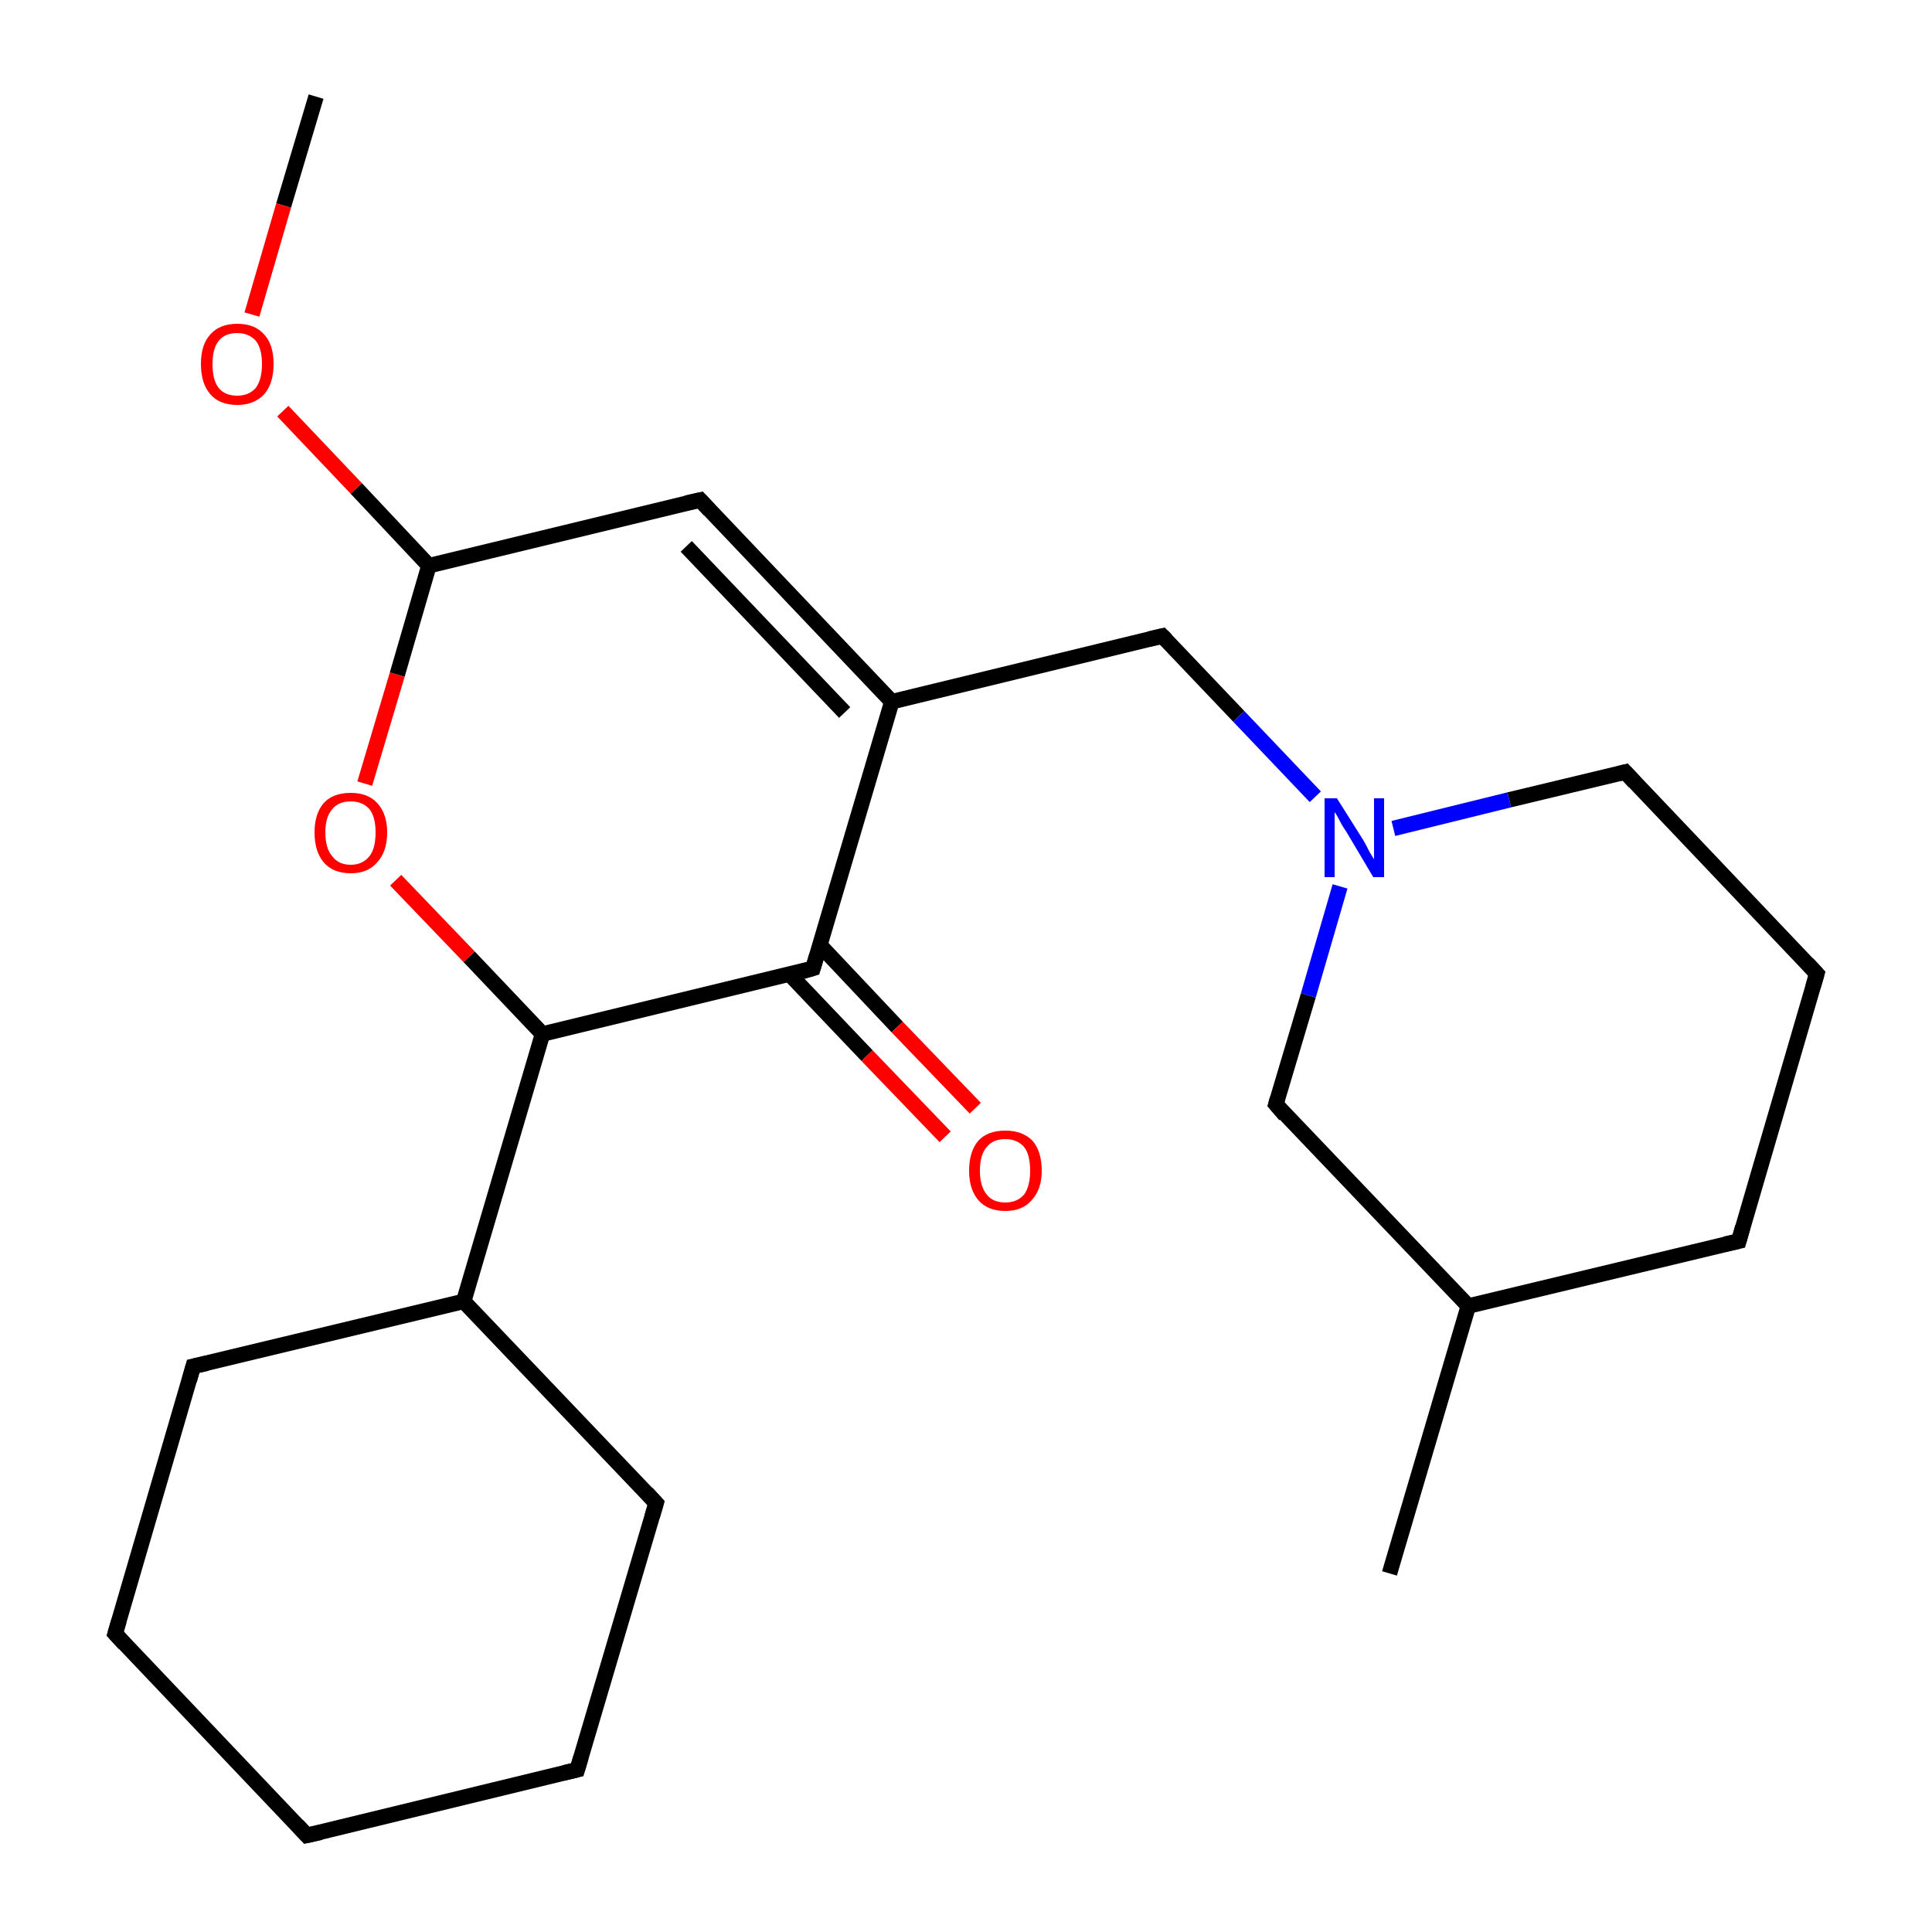 <?xml version='1.0' encoding='iso-8859-1'?>
<svg version='1.1' baseProfile='full'
              xmlns='http://www.w3.org/2000/svg'
                      xmlns:rdkit='http://www.rdkit.org/xml'
                      xmlns:xlink='http://www.w3.org/1999/xlink'
                  xml:space='preserve'
width='250px' height='250px' viewBox='0 0 250 250'>
<!-- END OF HEADER -->
<rect style='opacity:1.0;fill:#FFFFFF;stroke:none' width='250.0' height='250.0' x='0.0' y='0.0'> </rect>
<path class='bond-0 atom-0 atom-13' d='M 179.8,203.6 L 190.0,169.0' style='fill:none;fill-rule:evenodd;stroke:#000000;stroke-width:2.0px;stroke-linecap:butt;stroke-linejoin:miter;stroke-opacity:1' />
<path class='bond-1 atom-1 atom-21' d='M 40.9,12.5 L 36.7,26.6' style='fill:none;fill-rule:evenodd;stroke:#000000;stroke-width:2.0px;stroke-linecap:butt;stroke-linejoin:miter;stroke-opacity:1' />
<path class='bond-1 atom-1 atom-21' d='M 36.7,26.6 L 32.6,40.7' style='fill:none;fill-rule:evenodd;stroke:#FF0000;stroke-width:2.0px;stroke-linecap:butt;stroke-linejoin:miter;stroke-opacity:1' />
<path class='bond-2 atom-2 atom-3' d='M 39.7,237.5 L 14.9,211.4' style='fill:none;fill-rule:evenodd;stroke:#000000;stroke-width:2.0px;stroke-linecap:butt;stroke-linejoin:miter;stroke-opacity:1' />
<path class='bond-3 atom-2 atom-4' d='M 39.7,237.5 L 74.7,229.0' style='fill:none;fill-rule:evenodd;stroke:#000000;stroke-width:2.0px;stroke-linecap:butt;stroke-linejoin:miter;stroke-opacity:1' />
<path class='bond-4 atom-3 atom-7' d='M 14.9,211.4 L 25.0,176.8' style='fill:none;fill-rule:evenodd;stroke:#000000;stroke-width:2.0px;stroke-linecap:butt;stroke-linejoin:miter;stroke-opacity:1' />
<path class='bond-5 atom-4 atom-8' d='M 74.7,229.0 L 84.9,194.5' style='fill:none;fill-rule:evenodd;stroke:#000000;stroke-width:2.0px;stroke-linecap:butt;stroke-linejoin:miter;stroke-opacity:1' />
<path class='bond-6 atom-5 atom-6' d='M 235.1,126.0 L 225.0,160.6' style='fill:none;fill-rule:evenodd;stroke:#000000;stroke-width:2.0px;stroke-linecap:butt;stroke-linejoin:miter;stroke-opacity:1' />
<path class='bond-7 atom-5 atom-9' d='M 235.1,126.0 L 210.3,99.9' style='fill:none;fill-rule:evenodd;stroke:#000000;stroke-width:2.0px;stroke-linecap:butt;stroke-linejoin:miter;stroke-opacity:1' />
<path class='bond-8 atom-6 atom-13' d='M 225.0,160.6 L 190.0,169.0' style='fill:none;fill-rule:evenodd;stroke:#000000;stroke-width:2.0px;stroke-linecap:butt;stroke-linejoin:miter;stroke-opacity:1' />
<path class='bond-9 atom-7 atom-14' d='M 25.0,176.8 L 60.0,168.4' style='fill:none;fill-rule:evenodd;stroke:#000000;stroke-width:2.0px;stroke-linecap:butt;stroke-linejoin:miter;stroke-opacity:1' />
<path class='bond-10 atom-8 atom-14' d='M 84.9,194.5 L 60.0,168.4' style='fill:none;fill-rule:evenodd;stroke:#000000;stroke-width:2.0px;stroke-linecap:butt;stroke-linejoin:miter;stroke-opacity:1' />
<path class='bond-11 atom-9 atom-19' d='M 210.3,99.9 L 195.3,103.5' style='fill:none;fill-rule:evenodd;stroke:#000000;stroke-width:2.0px;stroke-linecap:butt;stroke-linejoin:miter;stroke-opacity:1' />
<path class='bond-11 atom-9 atom-19' d='M 195.3,103.5 L 180.3,107.2' style='fill:none;fill-rule:evenodd;stroke:#0000FF;stroke-width:2.0px;stroke-linecap:butt;stroke-linejoin:miter;stroke-opacity:1' />
<path class='bond-12 atom-10 atom-15' d='M 90.6,64.7 L 115.4,90.8' style='fill:none;fill-rule:evenodd;stroke:#000000;stroke-width:2.0px;stroke-linecap:butt;stroke-linejoin:miter;stroke-opacity:1' />
<path class='bond-12 atom-10 atom-15' d='M 88.8,70.7 L 109.3,92.2' style='fill:none;fill-rule:evenodd;stroke:#000000;stroke-width:2.0px;stroke-linecap:butt;stroke-linejoin:miter;stroke-opacity:1' />
<path class='bond-13 atom-10 atom-16' d='M 90.6,64.7 L 55.5,73.2' style='fill:none;fill-rule:evenodd;stroke:#000000;stroke-width:2.0px;stroke-linecap:butt;stroke-linejoin:miter;stroke-opacity:1' />
<path class='bond-14 atom-11 atom-13' d='M 165.1,142.9 L 190.0,169.0' style='fill:none;fill-rule:evenodd;stroke:#000000;stroke-width:2.0px;stroke-linecap:butt;stroke-linejoin:miter;stroke-opacity:1' />
<path class='bond-15 atom-11 atom-19' d='M 165.1,142.9 L 169.3,128.8' style='fill:none;fill-rule:evenodd;stroke:#000000;stroke-width:2.0px;stroke-linecap:butt;stroke-linejoin:miter;stroke-opacity:1' />
<path class='bond-15 atom-11 atom-19' d='M 169.3,128.8 L 173.4,114.7' style='fill:none;fill-rule:evenodd;stroke:#0000FF;stroke-width:2.0px;stroke-linecap:butt;stroke-linejoin:miter;stroke-opacity:1' />
<path class='bond-16 atom-12 atom-15' d='M 150.4,82.3 L 115.4,90.8' style='fill:none;fill-rule:evenodd;stroke:#000000;stroke-width:2.0px;stroke-linecap:butt;stroke-linejoin:miter;stroke-opacity:1' />
<path class='bond-17 atom-12 atom-19' d='M 150.4,82.3 L 160.3,92.7' style='fill:none;fill-rule:evenodd;stroke:#000000;stroke-width:2.0px;stroke-linecap:butt;stroke-linejoin:miter;stroke-opacity:1' />
<path class='bond-17 atom-12 atom-19' d='M 160.3,92.7 L 170.2,103.1' style='fill:none;fill-rule:evenodd;stroke:#0000FF;stroke-width:2.0px;stroke-linecap:butt;stroke-linejoin:miter;stroke-opacity:1' />
<path class='bond-18 atom-14 atom-18' d='M 60.0,168.4 L 70.2,133.8' style='fill:none;fill-rule:evenodd;stroke:#000000;stroke-width:2.0px;stroke-linecap:butt;stroke-linejoin:miter;stroke-opacity:1' />
<path class='bond-19 atom-15 atom-17' d='M 115.4,90.8 L 105.2,125.3' style='fill:none;fill-rule:evenodd;stroke:#000000;stroke-width:2.0px;stroke-linecap:butt;stroke-linejoin:miter;stroke-opacity:1' />
<path class='bond-20 atom-16 atom-21' d='M 55.5,73.2 L 46.1,63.2' style='fill:none;fill-rule:evenodd;stroke:#000000;stroke-width:2.0px;stroke-linecap:butt;stroke-linejoin:miter;stroke-opacity:1' />
<path class='bond-20 atom-16 atom-21' d='M 46.1,63.2 L 36.6,53.2' style='fill:none;fill-rule:evenodd;stroke:#FF0000;stroke-width:2.0px;stroke-linecap:butt;stroke-linejoin:miter;stroke-opacity:1' />
<path class='bond-21 atom-16 atom-22' d='M 55.5,73.2 L 51.4,87.3' style='fill:none;fill-rule:evenodd;stroke:#000000;stroke-width:2.0px;stroke-linecap:butt;stroke-linejoin:miter;stroke-opacity:1' />
<path class='bond-21 atom-16 atom-22' d='M 51.4,87.3 L 47.2,101.4' style='fill:none;fill-rule:evenodd;stroke:#FF0000;stroke-width:2.0px;stroke-linecap:butt;stroke-linejoin:miter;stroke-opacity:1' />
<path class='bond-22 atom-17 atom-18' d='M 105.2,125.3 L 70.2,133.8' style='fill:none;fill-rule:evenodd;stroke:#000000;stroke-width:2.0px;stroke-linecap:butt;stroke-linejoin:miter;stroke-opacity:1' />
<path class='bond-23 atom-17 atom-20' d='M 102.2,126.1 L 112.2,136.6' style='fill:none;fill-rule:evenodd;stroke:#000000;stroke-width:2.0px;stroke-linecap:butt;stroke-linejoin:miter;stroke-opacity:1' />
<path class='bond-23 atom-17 atom-20' d='M 112.2,136.6 L 122.3,147.1' style='fill:none;fill-rule:evenodd;stroke:#FF0000;stroke-width:2.0px;stroke-linecap:butt;stroke-linejoin:miter;stroke-opacity:1' />
<path class='bond-23 atom-17 atom-20' d='M 106.1,122.3 L 116.1,132.9' style='fill:none;fill-rule:evenodd;stroke:#000000;stroke-width:2.0px;stroke-linecap:butt;stroke-linejoin:miter;stroke-opacity:1' />
<path class='bond-23 atom-17 atom-20' d='M 116.1,132.9 L 126.2,143.4' style='fill:none;fill-rule:evenodd;stroke:#FF0000;stroke-width:2.0px;stroke-linecap:butt;stroke-linejoin:miter;stroke-opacity:1' />
<path class='bond-24 atom-18 atom-22' d='M 70.2,133.8 L 60.7,123.8' style='fill:none;fill-rule:evenodd;stroke:#000000;stroke-width:2.0px;stroke-linecap:butt;stroke-linejoin:miter;stroke-opacity:1' />
<path class='bond-24 atom-18 atom-22' d='M 60.7,123.8 L 51.2,113.9' style='fill:none;fill-rule:evenodd;stroke:#FF0000;stroke-width:2.0px;stroke-linecap:butt;stroke-linejoin:miter;stroke-opacity:1' />
<path d='M 38.5,236.2 L 39.7,237.5 L 41.5,237.1' style='fill:none;stroke:#000000;stroke-width:2.0px;stroke-linecap:butt;stroke-linejoin:miter;stroke-opacity:1;' />
<path d='M 16.1,212.7 L 14.9,211.4 L 15.4,209.7' style='fill:none;stroke:#000000;stroke-width:2.0px;stroke-linecap:butt;stroke-linejoin:miter;stroke-opacity:1;' />
<path d='M 73.0,229.4 L 74.7,229.0 L 75.2,227.3' style='fill:none;stroke:#000000;stroke-width:2.0px;stroke-linecap:butt;stroke-linejoin:miter;stroke-opacity:1;' />
<path d='M 234.6,127.7 L 235.1,126.0 L 233.9,124.7' style='fill:none;stroke:#000000;stroke-width:2.0px;stroke-linecap:butt;stroke-linejoin:miter;stroke-opacity:1;' />
<path d='M 225.5,158.8 L 225.0,160.6 L 223.2,161.0' style='fill:none;stroke:#000000;stroke-width:2.0px;stroke-linecap:butt;stroke-linejoin:miter;stroke-opacity:1;' />
<path d='M 24.5,178.6 L 25.0,176.8 L 26.8,176.4' style='fill:none;stroke:#000000;stroke-width:2.0px;stroke-linecap:butt;stroke-linejoin:miter;stroke-opacity:1;' />
<path d='M 84.4,196.2 L 84.9,194.5 L 83.7,193.2' style='fill:none;stroke:#000000;stroke-width:2.0px;stroke-linecap:butt;stroke-linejoin:miter;stroke-opacity:1;' />
<path d='M 211.5,101.2 L 210.3,99.9 L 209.5,100.1' style='fill:none;stroke:#000000;stroke-width:2.0px;stroke-linecap:butt;stroke-linejoin:miter;stroke-opacity:1;' />
<path d='M 91.8,66.0 L 90.6,64.7 L 88.8,65.1' style='fill:none;stroke:#000000;stroke-width:2.0px;stroke-linecap:butt;stroke-linejoin:miter;stroke-opacity:1;' />
<path d='M 166.3,144.3 L 165.1,142.9 L 165.3,142.2' style='fill:none;stroke:#000000;stroke-width:2.0px;stroke-linecap:butt;stroke-linejoin:miter;stroke-opacity:1;' />
<path d='M 148.7,82.7 L 150.4,82.3 L 150.9,82.8' style='fill:none;stroke:#000000;stroke-width:2.0px;stroke-linecap:butt;stroke-linejoin:miter;stroke-opacity:1;' />
<path d='M 105.7,123.6 L 105.2,125.3 L 103.5,125.8' style='fill:none;stroke:#000000;stroke-width:2.0px;stroke-linecap:butt;stroke-linejoin:miter;stroke-opacity:1;' />
<path class='atom-19' d='M 173.0 103.3
L 176.4 108.7
Q 176.7 109.2, 177.2 110.2
Q 177.8 111.2, 177.8 111.2
L 177.8 103.3
L 179.1 103.3
L 179.1 113.5
L 177.7 113.5
L 174.2 107.6
Q 173.7 106.9, 173.3 106.1
Q 172.9 105.3, 172.7 105.1
L 172.7 113.5
L 171.4 113.5
L 171.4 103.3
L 173.0 103.3
' fill='#0000FF'/>
<path class='atom-20' d='M 125.4 151.5
Q 125.4 149.0, 126.6 147.6
Q 127.8 146.3, 130.1 146.3
Q 132.3 146.3, 133.6 147.6
Q 134.8 149.0, 134.8 151.5
Q 134.8 153.9, 133.5 155.3
Q 132.3 156.7, 130.1 156.7
Q 127.8 156.7, 126.6 155.3
Q 125.4 153.9, 125.4 151.5
M 130.1 155.6
Q 131.6 155.6, 132.5 154.6
Q 133.3 153.5, 133.3 151.5
Q 133.3 149.4, 132.5 148.4
Q 131.6 147.4, 130.1 147.4
Q 128.5 147.4, 127.7 148.4
Q 126.8 149.4, 126.8 151.5
Q 126.8 153.5, 127.7 154.6
Q 128.5 155.6, 130.1 155.6
' fill='#FF0000'/>
<path class='atom-21' d='M 26.0 47.1
Q 26.0 44.6, 27.2 43.3
Q 28.4 41.9, 30.7 41.9
Q 33.0 41.9, 34.2 43.3
Q 35.4 44.6, 35.4 47.1
Q 35.4 49.6, 34.2 51.0
Q 32.9 52.4, 30.7 52.4
Q 28.4 52.4, 27.2 51.0
Q 26.0 49.6, 26.0 47.1
M 30.7 51.2
Q 32.2 51.2, 33.1 50.2
Q 33.9 49.1, 33.9 47.1
Q 33.9 45.1, 33.1 44.1
Q 32.2 43.1, 30.7 43.1
Q 29.1 43.1, 28.3 44.1
Q 27.5 45.1, 27.5 47.1
Q 27.5 49.2, 28.3 50.2
Q 29.1 51.2, 30.7 51.2
' fill='#FF0000'/>
<path class='atom-22' d='M 40.7 107.7
Q 40.7 105.3, 41.9 103.9
Q 43.1 102.6, 45.4 102.6
Q 47.6 102.6, 48.8 103.9
Q 50.1 105.3, 50.1 107.7
Q 50.1 110.2, 48.8 111.6
Q 47.6 113.0, 45.4 113.0
Q 43.1 113.0, 41.9 111.6
Q 40.7 110.2, 40.7 107.7
M 45.4 111.9
Q 46.9 111.9, 47.8 110.8
Q 48.6 109.8, 48.6 107.7
Q 48.6 105.7, 47.8 104.7
Q 46.9 103.7, 45.4 103.7
Q 43.8 103.7, 43.0 104.7
Q 42.1 105.7, 42.1 107.7
Q 42.1 109.8, 43.0 110.8
Q 43.8 111.9, 45.4 111.9
' fill='#FF0000'/>
</svg>
